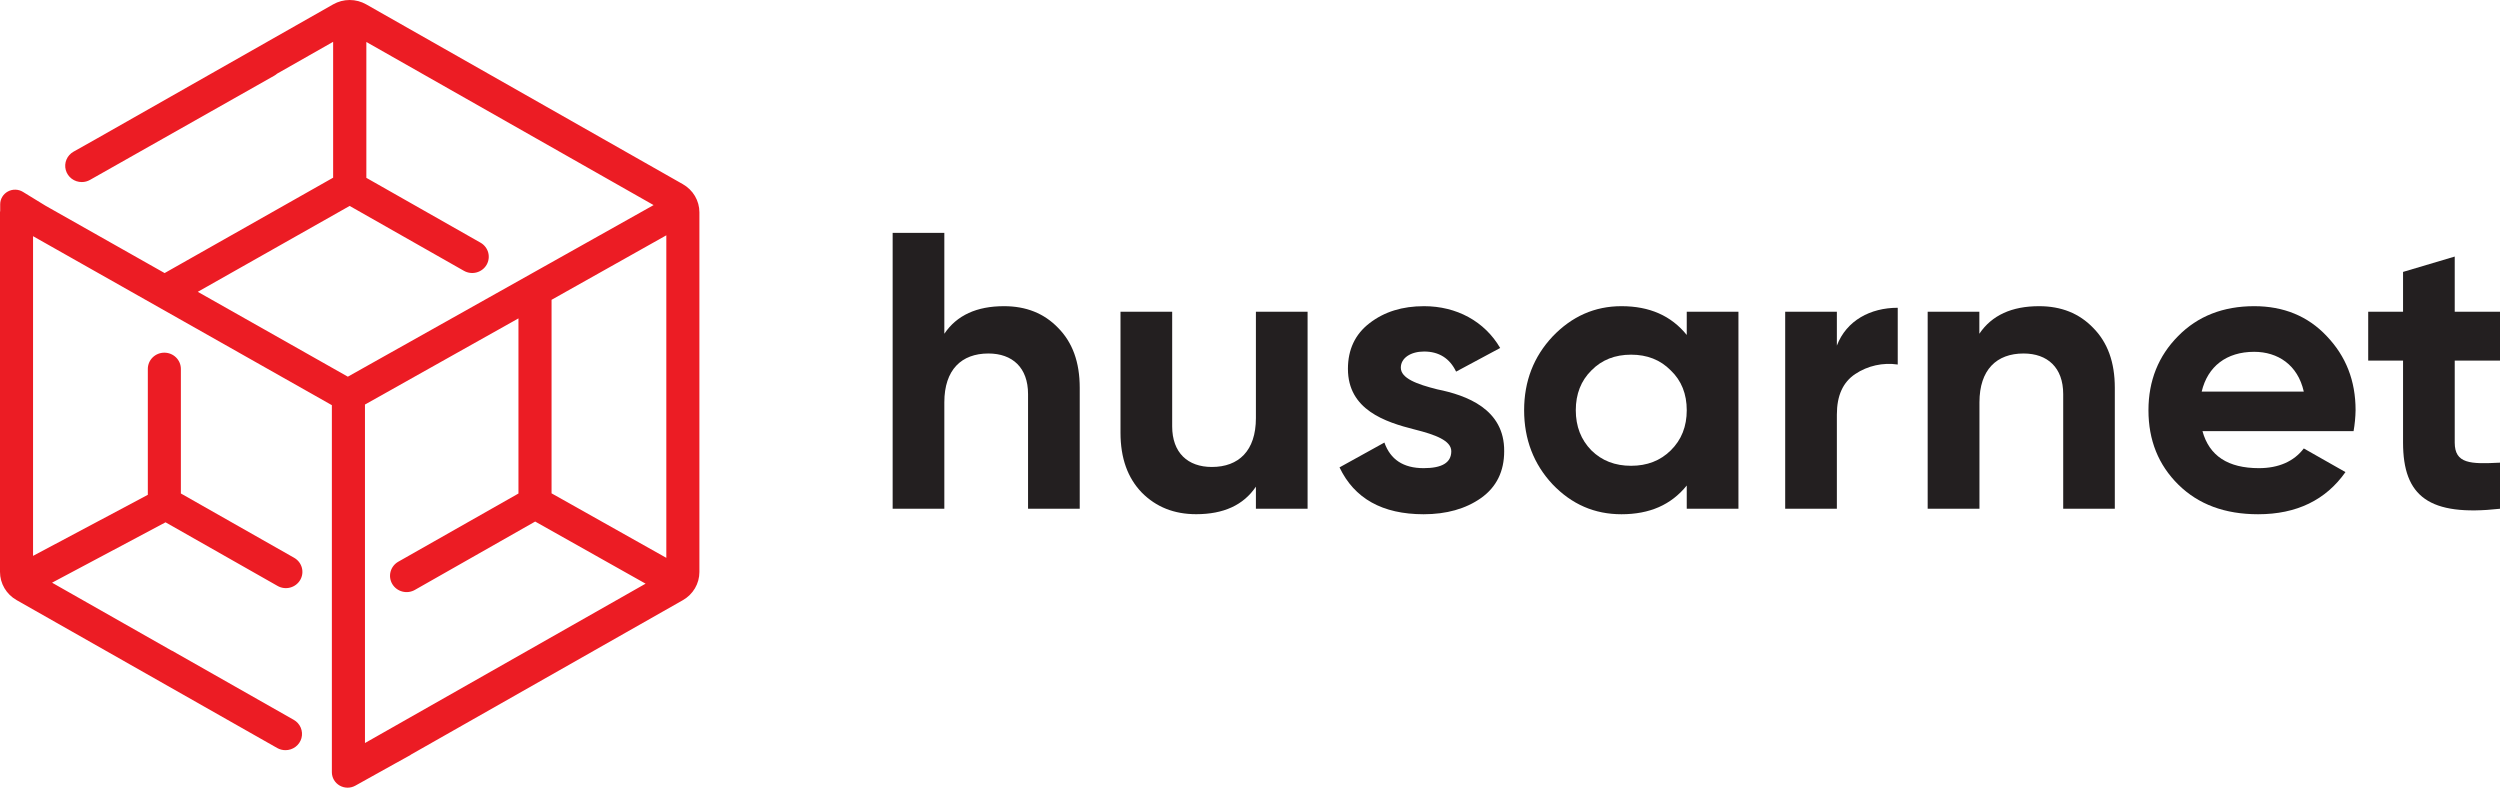 <svg width="146" height="46" viewBox="0 0 146 46" fill="none" xmlns="http://www.w3.org/2000/svg">
  <style>
    @media (prefers-color-scheme: dark) {
        .text {
            fill: #FFFFFF;
        }
    }
  </style>
<path d="M61.794 19.148C62.635 19.998 63.056 21.15 63.056 22.645V29.711H60.038V23.014C60.038 21.471 59.127 20.644 57.722 20.644C56.156 20.644 55.149 21.587 55.149 23.497V29.711H52.131V13.6H55.149V19.492C55.875 18.411 57.043 17.881 58.635 17.881C59.921 17.881 60.974 18.296 61.794 19.148Z" fill="#231F20" class="text"/>
<path d="M73.345 18.204H76.363V29.711H73.345V28.421C72.617 29.503 71.45 30.029 69.858 30.029C68.573 30.029 67.519 29.614 66.677 28.763C65.858 27.912 65.437 26.761 65.437 25.266V18.204H68.455V24.9C68.455 26.442 69.368 27.271 70.771 27.271C72.339 27.271 73.345 26.327 73.345 24.417V18.204Z" fill="#231F20" class="text"/>
<path d="M83.936 22.738C85.645 23.082 87.867 23.888 87.844 26.351C87.844 27.524 87.399 28.444 86.487 29.089C85.593 29.717 84.475 30.032 83.14 30.032C80.731 30.032 79.093 29.112 78.228 27.295L80.849 25.845C81.199 26.833 81.948 27.34 83.14 27.34C84.217 27.34 84.755 27.019 84.755 26.351C84.755 25.729 83.82 25.384 82.627 25.085C80.895 24.648 78.719 23.935 78.719 21.541C78.719 20.411 79.141 19.516 79.982 18.872C80.849 18.204 81.897 17.881 83.165 17.881C85.059 17.881 86.698 18.76 87.61 20.322L85.036 21.703C84.662 20.921 84.03 20.529 83.165 20.529C82.399 20.529 81.808 20.898 81.808 21.472C81.809 22.094 82.742 22.438 83.936 22.738Z" fill="#231F20" class="text"/>
<path d="M98.506 18.204H101.525V29.711H98.506V28.354C97.595 29.484 96.336 30.032 94.693 30.032C93.125 30.032 91.792 29.457 90.669 28.283C89.57 27.109 89.009 25.659 89.009 23.957C89.009 22.256 89.571 20.827 90.669 19.654C91.792 18.48 93.125 17.881 94.693 17.881C96.329 17.881 97.595 18.435 98.506 19.562V18.204ZM95.256 27.202C96.192 27.202 96.964 26.903 97.572 26.304C98.202 25.684 98.506 24.9 98.506 23.957C98.506 23.014 98.202 22.232 97.572 21.632C96.963 21.012 96.19 20.713 95.256 20.713C94.321 20.713 93.546 21.012 92.939 21.632C92.33 22.232 92.026 23.013 92.026 23.957C92.026 24.902 92.33 25.684 92.939 26.304C93.546 26.904 94.319 27.203 95.256 27.202Z" fill="#231F20" class="text"/>
<path d="M107.273 20.184C107.835 18.711 109.239 17.974 110.828 17.974V21.288C109.961 21.161 109.076 21.358 108.349 21.84C107.624 22.324 107.273 23.105 107.273 24.211V29.711H104.255V18.204H107.273V20.184Z" fill="#231F20" class="text"/>
<path d="M122.242 19.148C123.084 19.998 123.505 21.15 123.505 22.645V29.711H120.491V23.014C120.491 21.471 119.58 20.644 118.174 20.644C116.608 20.644 115.6 21.587 115.6 23.497V29.711H112.576V18.204H115.594V19.492C116.32 18.411 117.49 17.881 119.081 17.881C120.37 17.881 121.423 18.296 122.242 19.148Z" fill="#231F20" class="text"/>
<path d="M128.624 25.177C129.021 26.627 130.121 27.34 131.921 27.34C133.07 27.34 133.964 26.948 134.542 26.189L136.975 27.57C135.826 29.202 134.121 30.032 131.875 30.032C129.933 30.032 128.389 29.457 127.219 28.306C126.05 27.154 125.47 25.707 125.47 23.957C125.47 22.232 126.055 20.782 127.2 19.63C128.349 18.457 129.845 17.881 131.647 17.881C133.355 17.881 134.781 18.457 135.881 19.63C137.003 20.804 137.566 22.232 137.566 23.957C137.559 24.366 137.52 24.774 137.449 25.177H128.624ZM134.542 22.871C134.191 21.305 133.022 20.546 131.642 20.546C130.027 20.546 128.927 21.398 128.578 22.871H134.542Z" fill="#231F20" class="text"/>
<path d="M146 21.058H143.356V25.845C143.356 27.087 144.269 27.109 146 27.019V29.711C141.859 30.171 140.338 28.996 140.338 25.845V21.058H138.303V18.204H140.338V15.88L143.356 14.983V18.204H146V21.058Z" fill="#231F20" class="text"/>
<path d="M39.876 10.755L21.386 0.255C21.093 0.088 20.76 0 20.421 0C20.082 0 19.749 0.088 19.456 0.255L5.698 8.068L4.293 8.859C4.109 8.963 3.964 9.124 3.882 9.318C3.8 9.511 3.786 9.726 3.841 9.928C3.896 10.13 4.017 10.309 4.187 10.437C4.356 10.564 4.563 10.633 4.776 10.632C4.944 10.633 5.11 10.589 5.256 10.506L16.019 4.419C16.078 4.385 16.134 4.346 16.184 4.301L19.455 2.442V10.377L9.614 15.947L2.663 12.017L1.339 11.206C1.208 11.125 1.057 11.081 0.902 11.077C0.747 11.073 0.594 11.11 0.458 11.184C0.323 11.258 0.21 11.366 0.131 11.497C0.053 11.628 0.011 11.778 0.011 11.93V12.307C0.011 12.337 0 12.366 0 12.396V33.399C1.62633e-06 33.732 0.089 34.06 0.259 34.349C0.429 34.638 0.673 34.877 0.966 35.044L14.785 42.888L16.189 43.684C16.335 43.767 16.502 43.81 16.671 43.81C16.883 43.81 17.09 43.742 17.259 43.614C17.428 43.487 17.549 43.309 17.605 43.107C17.66 42.905 17.645 42.691 17.564 42.497C17.483 42.304 17.339 42.142 17.154 42.038L10.056 38.007C10.043 38 10.028 37.996 10.015 37.99L3.04 34.029L9.668 30.503L16.213 34.22C16.435 34.346 16.698 34.38 16.945 34.314C17.192 34.249 17.403 34.09 17.531 33.872C17.594 33.764 17.636 33.645 17.652 33.522C17.669 33.398 17.661 33.272 17.628 33.152C17.595 33.032 17.539 32.919 17.462 32.82C17.384 32.721 17.288 32.638 17.179 32.575L10.563 28.819V21.545C10.563 21.293 10.461 21.052 10.28 20.874C10.099 20.696 9.854 20.596 9.598 20.596C9.342 20.596 9.096 20.696 8.915 20.874C8.734 21.052 8.633 21.293 8.633 21.545V28.898L1.93 32.463V13.793L19.381 23.662V41.499V45.097C19.381 45.255 19.423 45.41 19.503 45.547C19.583 45.684 19.698 45.797 19.836 45.877C19.975 45.956 20.132 45.999 20.293 46C20.453 46.001 20.611 45.961 20.751 45.883L23.091 44.58L23.218 44.511L23.973 44.091C23.986 44.085 23.992 44.072 24.003 44.066L39.879 35.05C40.172 34.884 40.416 34.644 40.586 34.355C40.756 34.066 40.845 33.739 40.845 33.405V12.399C40.845 12.065 40.755 11.738 40.585 11.449C40.415 11.161 40.17 10.921 39.876 10.755ZM11.55 17.042L20.42 12.026L27.094 15.816C27.316 15.942 27.579 15.976 27.827 15.911C28.074 15.846 28.285 15.688 28.414 15.47C28.542 15.252 28.577 14.992 28.511 14.749C28.445 14.506 28.284 14.298 28.062 14.172L21.395 10.386V2.451L38.17 11.977L20.314 21.998L11.55 17.042ZM21.314 43.393V23.625L30.278 18.593V28.821L23.257 32.806C23.147 32.869 23.051 32.953 22.974 33.052C22.898 33.152 22.841 33.265 22.809 33.386C22.777 33.507 22.769 33.633 22.786 33.756C22.804 33.88 22.845 33.999 22.909 34.107C22.974 34.215 23.058 34.309 23.16 34.385C23.261 34.46 23.376 34.516 23.499 34.547C23.622 34.579 23.75 34.587 23.875 34.57C24.001 34.553 24.122 34.512 24.232 34.449L31.254 30.458L37.703 34.086L21.314 43.393ZM38.913 32.578L32.211 28.811V17.509L38.913 13.742V32.578Z" fill="#EC1C24"/>
</svg>
